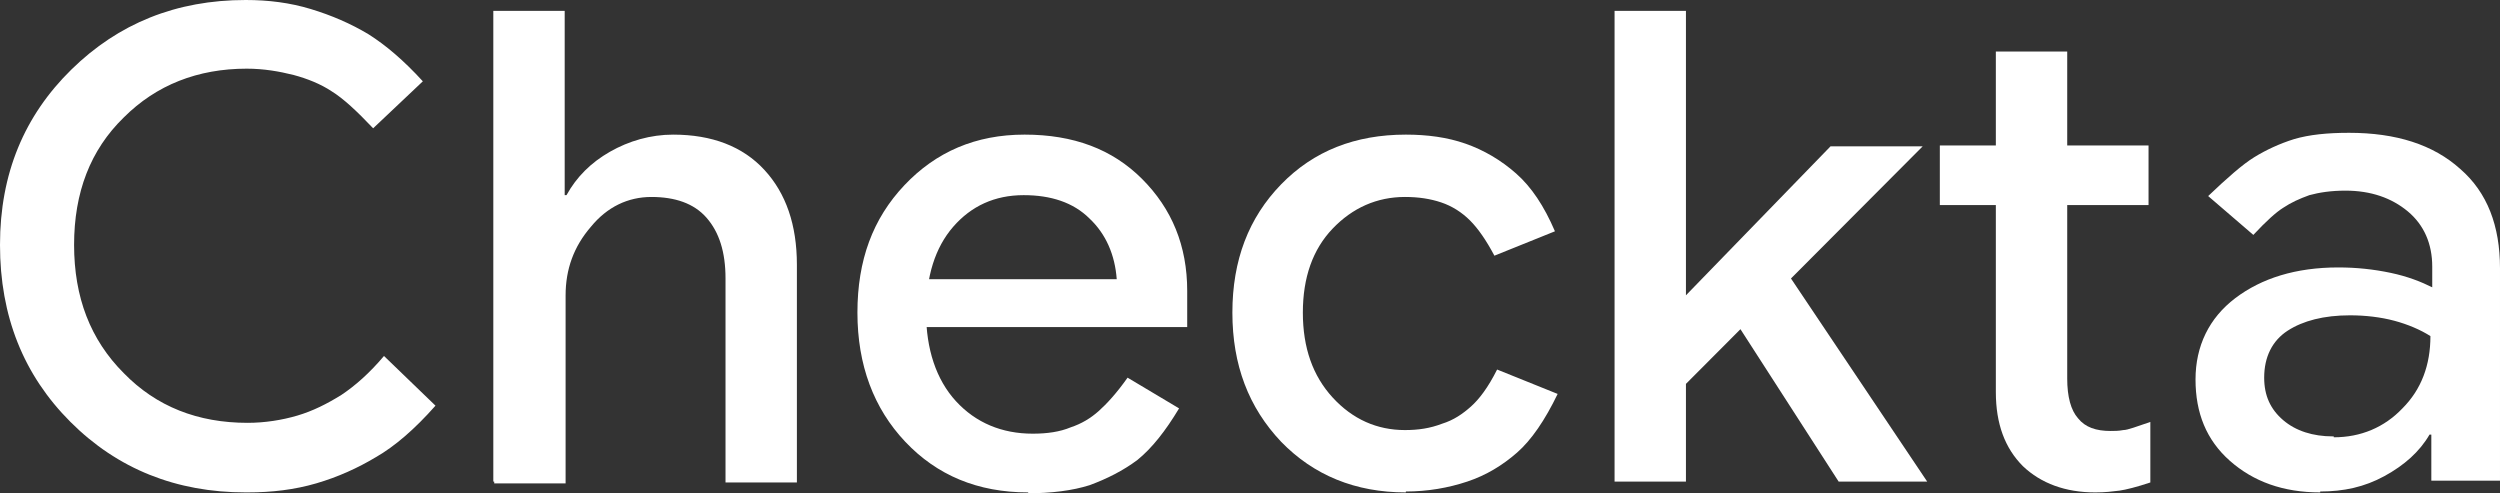 <?xml version="1.0" encoding="UTF-8"?>
<svg id="Layer_1" data-name="Layer 1" xmlns="http://www.w3.org/2000/svg" viewBox="0 0 27.67 5.46">
  <rect x="0" y="0" width="27.67" height="5.46" fill="#333333" stroke="none"/>
  <defs>
    <style>
      .cls-1 {
        fill: #fff;
        stroke-width: 0px;
      }
    </style>
  </defs>
  <path class="cls-1" d="M2.72,5.45c-.77,0-1.42-.26-1.94-.78-.52-.52-.78-1.17-.78-1.96S.27,1.28.79.77s1.16-.77,1.93-.77c.25,0,.49.03.72.1.23.07.44.16.64.28.19.12.39.29.6.52l-.55.52c-.18-.19-.33-.33-.46-.41-.12-.08-.27-.14-.42-.18-.16-.04-.33-.07-.52-.07-.54,0-1,.18-1.36.54-.37.36-.55.83-.55,1.41s.18,1.05.55,1.42c.36.37.82.55,1.37.55.19,0,.38-.03.55-.08.17-.05.33-.13.49-.23.15-.1.31-.24.47-.43l.57.55c-.23.26-.45.45-.66.57-.2.12-.42.22-.66.29s-.49.1-.76.1h-.02Z"/>
  <path class="cls-1" d="M5.46,5.33V.12h.79v2.04h.02c.11-.2.27-.36.48-.48s.45-.19.7-.19c.43,0,.77.13,1.01.39.24.26.36.61.36,1.05v2.41h-.79v-2.26c0-.29-.07-.51-.21-.67s-.35-.23-.61-.23-.49.11-.67.33c-.19.22-.28.47-.28.76v2.08h-.79v-.02Z"/>
  <path class="cls-1" d="M11.38,5.45c-.56,0-1.01-.19-1.36-.56s-.53-.85-.53-1.43.17-1.04.52-1.41.79-.56,1.33-.56.97.16,1.3.49c.33.33.5.74.5,1.24v.4h-3.23v-.53h2.45c-.02-.27-.12-.5-.3-.67-.18-.18-.43-.26-.73-.26-.32,0-.58.12-.78.35s-.3.55-.3.95.11.74.33.98c.22.24.51.36.85.36.16,0,.3-.02.42-.07.12-.04.22-.1.31-.18s.2-.2.32-.37l.57.34c-.15.25-.3.44-.46.57-.16.12-.34.21-.53.28-.19.06-.42.09-.7.09h.02Z"/>
  <path class="cls-1" d="M15.56,5.45c-.56,0-1.02-.19-1.38-.56-.36-.38-.54-.85-.54-1.43s.18-1.05.54-1.42c.36-.37.82-.55,1.38-.55.24,0,.46.03.66.1s.39.18.56.33.31.36.43.64l-.67.27c-.09-.17-.18-.3-.27-.39s-.2-.16-.32-.2c-.12-.04-.25-.06-.4-.06-.31,0-.58.12-.8.35s-.33.54-.33.93.11.7.33.94c.22.24.49.36.8.36.15,0,.28-.02.41-.07.13-.04.23-.11.32-.19s.19-.21.29-.41l.67.27c-.14.29-.29.51-.45.65-.16.14-.34.25-.55.32s-.44.11-.68.11h0Z"/>
  <path class="cls-1" d="M17.87,5.33V.12h.79v5.21h-.79ZM18.28,4.62v-.96l1.98-2.04h1.02l-3,3.01h0ZM20.35,5.33l-1.25-1.94.56-.55,1.67,2.49h-.98Z"/>
  <path class="cls-1" d="M21.47,2.27v-.66h2.31v.66h-2.31ZM23.19,5.45c-.33,0-.6-.1-.8-.29-.2-.2-.3-.47-.3-.82V.57h.79v3.62c0,.2.04.35.12.44.08.1.2.14.36.14.04,0,.09,0,.14-.01.05,0,.15-.04.3-.09v.67c-.15.05-.27.08-.34.09-.08.01-.16.02-.27.02Z"/>
  <path class="cls-1" d="M25.68,5.45c-.41,0-.74-.12-1-.35s-.38-.53-.38-.9.15-.68.44-.9.67-.34,1.14-.34c.2,0,.39.02.58.06s.34.1.46.16v-.23c0-.25-.09-.46-.27-.61s-.41-.23-.69-.23c-.16,0-.29.02-.4.05-.11.04-.2.08-.29.14-.08.05-.19.15-.33.3l-.5-.43c.21-.2.38-.35.51-.43s.28-.15.44-.2c.17-.05.37-.07.61-.07.52,0,.93.13,1.23.4.3.26.44.63.44,1.1v2.35h-.76v-.86l.23.35h-.25c-.11.19-.28.34-.5.46s-.45.17-.71.17h0ZM25.83,4.84c.3,0,.56-.11.76-.32.21-.21.31-.48.31-.8-.11-.07-.25-.13-.4-.17-.15-.04-.32-.06-.49-.06-.29,0-.52.06-.69.17s-.26.29-.26.52c0,.2.07.35.21.47s.33.18.55.18h.01Z"/>
</svg>